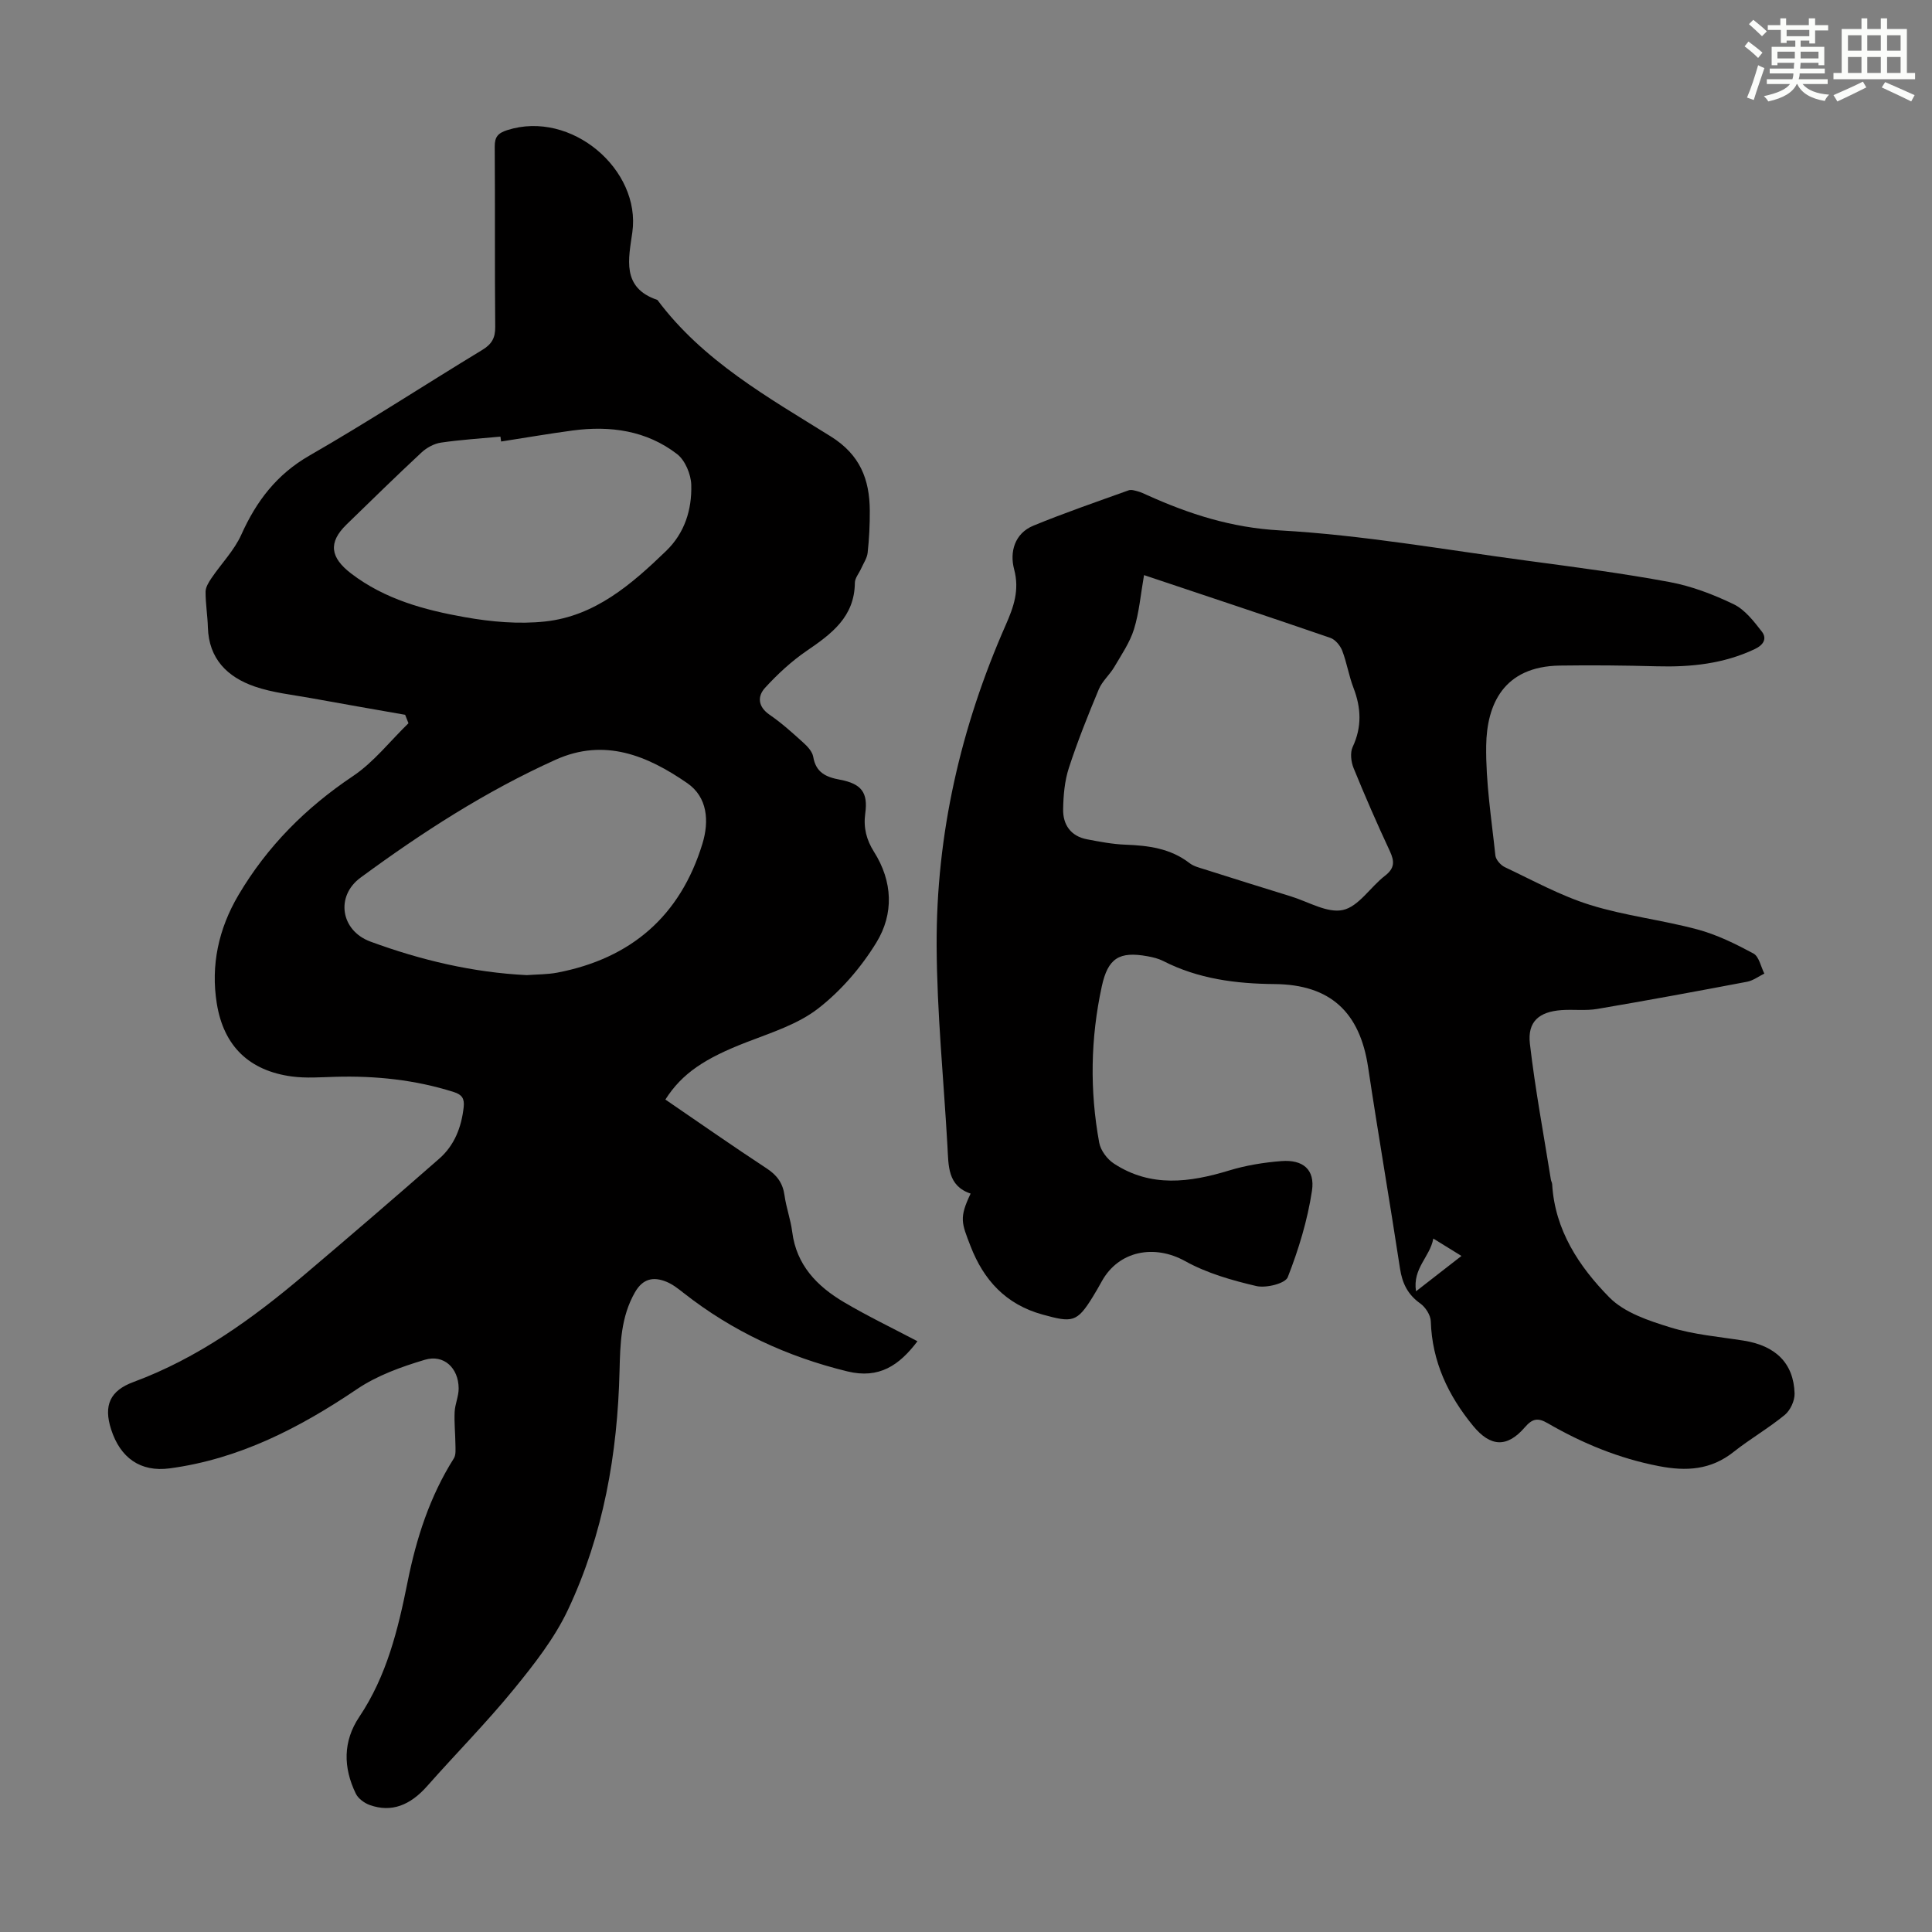 <svg enable-background="new 0 0 400 400" viewBox="0 0 400 400" xmlns="http://www.w3.org/2000/svg"><rect x="0" y="0" width="400" height="400" fill="#808080" stroke="none"/><path d="m83.88 147.99c-6.46-1.14-12.92-2.25-19.37-3.43-3.94-.72-8.02-1.13-11.77-2.42-5.65-1.95-9.52-5.73-9.7-12.27-.07-2.46-.49-4.91-.48-7.36.01-.94.65-1.97 1.22-2.81 2.04-3.02 4.71-5.73 6.18-9 3.12-6.94 7.31-12.47 14.11-16.38 12.11-6.96 23.83-14.62 35.78-21.87 1.96-1.19 2.71-2.48 2.68-4.79-.12-12.43-.01-24.85-.1-37.28-.02-2.05.67-2.82 2.59-3.44 13.27-4.24 27.71 8.2 25.9 21.14-.76 5.45-2.32 11.5 5.19 14.02 9.42 12.63 22.92 20.17 35.88 28.25 6.07 3.78 8.05 8.88 8.09 15.36.02 2.91-.13 5.83-.44 8.71-.12 1.13-.86 2.19-1.34 3.27-.44 1-1.3 1.98-1.31 2.98-.07 7.05-4.82 10.56-9.96 14.07-3.16 2.16-6.04 4.83-8.63 7.66-1.63 1.78-1.49 3.93.96 5.6 2.48 1.7 4.74 3.75 6.98 5.78.87.78 1.85 1.85 2.03 2.91.55 3.26 2.63 4.2 5.54 4.74 4.46.84 5.83 2.66 5.23 6.99-.41 2.97.27 5.5 1.8 7.92 3.91 6.17 4.14 12.86.51 18.79-3.14 5.13-7.32 9.99-12.06 13.67-4.2 3.26-9.69 4.99-14.78 6.96-8.62 3.33-13.39 6.44-16.85 11.89 6.98 4.77 13.92 9.63 21 14.28 2.15 1.41 3.32 3.05 3.67 5.58.35 2.54 1.27 5 1.59 7.54.87 6.89 5.16 11.27 10.71 14.55 4.89 2.89 10.04 5.36 15.22 8.09-3.76 4.98-7.93 7.85-14.52 6.24-12.46-3.04-23.77-8.29-33.85-16.2-1.13-.89-2.31-1.83-3.62-2.36-2.68-1.09-4.86-.66-6.49 2.17-2.93 5.1-3.06 10.67-3.2 16.26-.41 17.18-3.33 33.89-10.67 49.47-2.81 5.97-7.06 11.37-11.27 16.53-5.65 6.91-11.96 13.28-17.88 19.98-3.54 4.01-7.41 5.52-11.87 3.94-1.13-.4-2.42-1.34-2.92-2.38-2.6-5.37-2.69-10.79.73-15.89 5.68-8.47 8.03-18.11 9.99-27.9 1.81-9.05 4.6-17.72 9.58-25.6.47-.75.34-1.94.33-2.92-.02-2.24-.27-4.48-.16-6.71.08-1.64.85-3.27.83-4.9-.04-4.2-3.07-7.07-7.01-5.89-4.85 1.45-9.84 3.24-13.99 6.04-11.92 8.05-24.41 14.51-38.83 16.44-6.06.81-10.23-2.18-12.12-8.06-1.61-4.99-.23-8.03 4.62-9.82 13.33-4.93 24.63-13.09 35.34-22.16 9.39-7.95 18.72-15.97 27.97-24.08 3.14-2.75 4.6-6.49 5.06-10.67.2-1.79-.37-2.6-2.06-3.13-7.98-2.53-16.15-3.38-24.48-3.15-3.02.08-6.08.33-9.05-.07-8.73-1.18-14.1-6.19-15.53-15.14-1.26-7.88.36-15.41 4.48-22.4 5.97-10.11 13.95-18.1 23.71-24.64 4.33-2.9 7.69-7.26 11.5-10.95-.22-.59-.46-1.17-.69-1.75zm25.18 53.9c2.11-.16 4.27-.13 6.34-.52 15.28-2.94 25.46-11.74 30.03-26.69 1.43-4.68 1.06-9.64-3.14-12.54-8.2-5.66-17.09-9.43-27.27-4.84-14.44 6.51-27.67 15.06-40.38 24.41-5.22 3.84-4.11 10.97 2.06 13.24 10.44 3.84 21.18 6.39 32.36 6.94zm-5.31-110.48c-.05-.34-.09-.68-.14-1.01-4.11.39-8.24.64-12.32 1.24-1.43.21-2.97 1.06-4.04 2.06-5.24 4.88-10.36 9.89-15.5 14.89-3.86 3.75-3.36 6.85.95 10.15 7 5.35 15.2 7.56 23.55 9.04 5.44.97 11.17 1.48 16.63.89 10.31-1.12 17.87-7.69 25.02-14.59 3.87-3.73 5.36-8.57 5.22-13.69-.06-2.19-1.27-5.09-2.94-6.38-6.34-4.88-13.83-5.92-21.62-4.88-4.94.66-9.87 1.52-14.81 2.28z" fill="#010000"/><path d="m200.96 247.12c-4.81-1.61-4.57-5.79-4.8-9.8-.78-13.84-2.18-27.67-2.24-41.51-.1-23.09 4.98-45.25 14.3-66.4 1.64-3.73 2.9-7.22 1.74-11.56-.94-3.53.08-7.41 4-9.02 6.47-2.66 13.11-4.94 19.7-7.31.56-.2 1.32.05 1.95.22.64.17 1.25.48 1.86.75 8.75 3.95 17.48 6.76 27.46 7.32 17.15.96 34.19 4 51.26 6.28 9.86 1.32 19.73 2.6 29.5 4.42 4.56.85 9.06 2.57 13.25 4.59 2.32 1.12 4.16 3.52 5.82 5.65 1.12 1.44.39 2.76-1.44 3.63-6.45 3.06-13.26 3.76-20.28 3.57-6.69-.18-13.4-.25-20.09-.15-11.69.17-15.13 8.09-15.25 16.58-.11 7.57 1.1 15.16 1.9 22.72.09.89 1.1 2.03 1.97 2.44 5.83 2.75 11.55 5.92 17.66 7.82 7.22 2.25 14.87 3.1 22.2 5.07 4.03 1.08 7.9 2.99 11.6 4.98 1.16.63 1.53 2.73 2.26 4.16-1.19.58-2.32 1.45-3.57 1.69-10.32 1.96-20.66 3.87-31.02 5.63-2.4.41-4.92.07-7.37.24-4.69.33-7.11 2.39-6.58 6.97 1.09 9.41 2.85 18.75 4.34 28.11.05.33.25.64.27.97.55 9.5 5.56 17.04 11.82 23.41 3.13 3.19 8.19 4.86 12.67 6.24 4.87 1.5 10.08 1.93 15.15 2.73 6.63 1.05 10.36 4.68 10.55 10.95.04 1.49-.88 3.48-2.03 4.43-3.36 2.76-7.18 4.96-10.59 7.66-4.72 3.75-9.8 4.05-15.5 2.94-8.25-1.59-15.82-4.72-23.02-8.89-2.02-1.17-3.14-.96-4.72.87-3.66 4.24-7.1 4.08-10.7-.31-5.16-6.28-8.5-13.31-8.76-21.65-.04-1.28-1.1-2.93-2.19-3.7-2.57-1.83-3.71-4.14-4.18-7.2-2.12-13.92-4.52-27.8-6.61-41.72-1.71-11.38-7.81-17.1-19.36-17.2-8.05-.07-15.81-1.07-23.07-4.78-.98-.5-2.11-.77-3.2-.97-5.91-1.09-8.24.39-9.51 6.25-2.33 10.73-2.51 21.55-.53 32.34.29 1.6 1.65 3.42 3.05 4.33 7.62 4.99 15.67 3.92 23.87 1.42 3.48-1.06 7.18-1.66 10.81-1.94 4.43-.34 6.98 1.73 6.32 6.14-.92 6.1-2.76 12.14-5.01 17.89-.52 1.33-4.51 2.31-6.52 1.84-5.05-1.18-10.23-2.66-14.73-5.16-6.36-3.53-13.75-2.17-17.26 4.19-.59 1.08-1.21 2.14-1.85 3.19-3.29 5.35-4.26 5.38-10.39 3.69-7.66-2.1-12.23-7.19-14.93-14.17-1.85-4.8-2.4-5.83.02-10.88zm35.9-128.05c-.7 3.99-1 7.71-2.08 11.2-.86 2.77-2.6 5.29-4.09 7.84-.94 1.6-2.49 2.91-3.19 4.59-2.24 5.36-4.4 10.76-6.2 16.28-.88 2.7-1.14 5.68-1.19 8.55-.06 3.22 1.58 5.6 4.95 6.24 2.62.5 5.27 1.01 7.92 1.11 4.78.18 9.34.76 13.29 3.81.85.66 2.01.95 3.07 1.28 5.96 1.89 11.93 3.77 17.91 5.61 3.62 1.11 7.57 3.54 10.8 2.82 3.25-.72 5.68-4.76 8.68-7.07 2.03-1.56 2.02-2.97 1.02-5.12-2.65-5.67-5.15-11.41-7.51-17.2-.52-1.29-.74-3.17-.19-4.35 1.94-4.14 1.77-8.1.17-12.26-.96-2.49-1.37-5.2-2.33-7.69-.41-1.06-1.44-2.3-2.46-2.65-12.67-4.36-25.4-8.58-38.57-12.99zm56.31 148.28c3.47-2.7 6.26-4.87 9.41-7.32-2.05-1.27-3.71-2.29-5.83-3.6-.68 3.82-4.32 6.12-3.58 10.92z" fill="#010000"/><g fill="#fbfcfa"><path d="m361.2 9.6.8-1c.9.7 1.9 1.4 2.9 2.3l-.9 1.1c-1-1-2-1.8-2.8-2.4zm.5 10.6c.9-2.1 1.6-4.3 2.3-6.7.4.2.8.4 1.3.6-.7 2.1-1.5 4.3-2.2 6.6zm.4-15.2.9-.9c1 .8 2 1.6 2.8 2.4l-1 1c-.9-.9-1.8-1.7-2.7-2.5zm12.5-1.2h1.2v1.4h2.7v1.1h-2.7v2.7h-1.2v-.6h-1.8v1.3h4.9v3.8h-1.2v-.5h-3.7c0 .4-.1.9-.1 1.2h5.1v1h-5.2c0 .5-.1.9-.2 1.2h6v1h-5.2c1.1 1.3 2.9 2 5.5 2.2-.4.4-.7.8-.9 1.3-2.9-.5-4.8-1.6-5.7-3.5h-.1c-.8 1.7-2.7 2.9-5.9 3.6-.2-.4-.6-.8-.9-1.1 2.8-.6 4.6-1.4 5.4-2.5h-4.8v-1h5.3c.1-.3.2-.7.2-1.2h-4.9v-1h5c0-.4 0-.8.1-1.2h-3.5v.5h-1.2v-3.8h4.9v-1.3h-1.8v.5h-1.2v-2.7h-2.7v-1h2.6v-1.4h1.2v1.4h4.7v-1.4zm-6.6 8.3h3.6c0-.4 0-.9 0-1.4h-3.6zm1.9-4.6h4.7v-1.3h-4.7zm6.6 3.2h-3.7v1.4h3.7z"/><path d="m385.3 3.8h1.3v2.2h2.8v-2.2h1.3v2.2h4.1v9.1h1.7v1.3h-16.9v-1.3h1.7v-9.1h4.1v-2.2zm.4 13.1.7 1.2c-1.8.9-3.8 1.9-6 2.9-.2-.4-.5-.8-.8-1.3 2.3-1 4.3-1.9 6.1-2.8zm-3.1-6.4h2.8v-3.2h-2.8zm0 4.6h2.8v-3.3h-2.8zm4-4.6h2.8v-3.2h-2.8zm0 4.6h2.8v-3.3h-2.8zm3.7 1.9c2.1.9 4.1 1.8 6.1 2.7l-.7 1.3c-2.2-1.1-4.2-2-6.1-2.9zm3.2-9.7h-2.8v3.2h2.8zm-2.8 7.8h2.8v-3.3h-2.8z"/></g></svg>